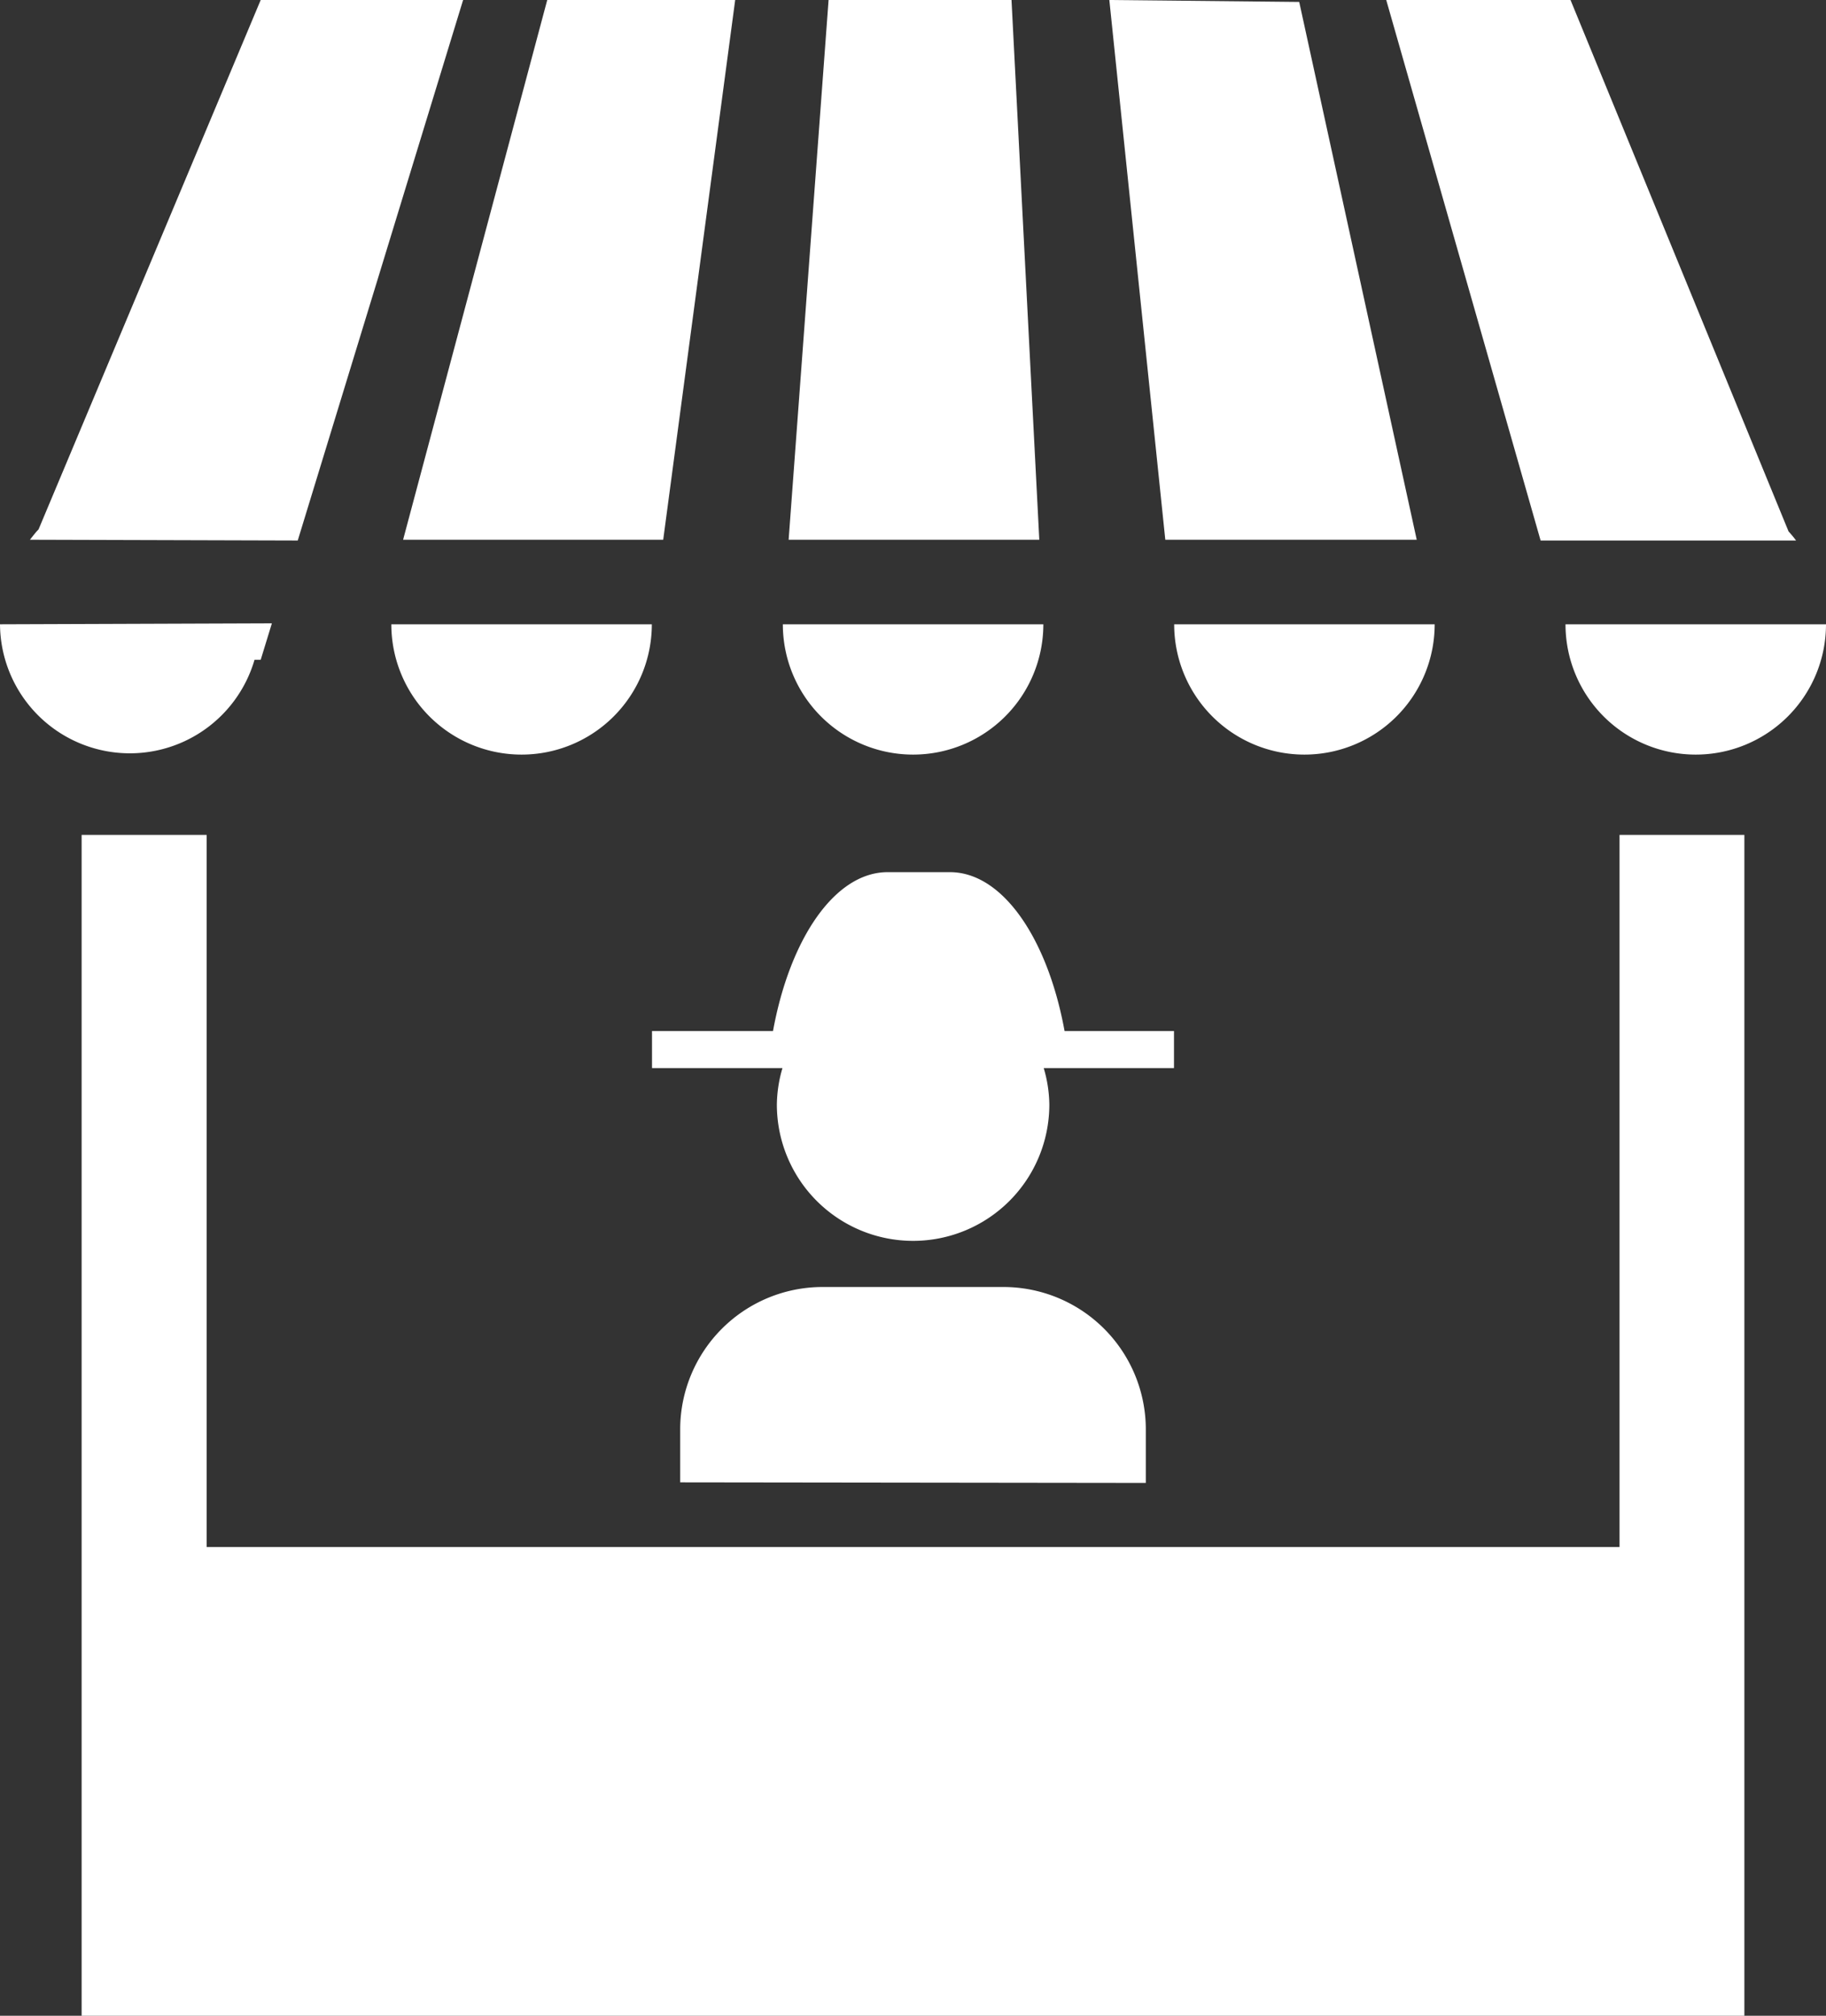 <svg xmlns="http://www.w3.org/2000/svg" viewBox="0 0 94.63 104.42"><rect x="0" y="0" width="94.63" height="104.42" fill="#333333" stroke="none"/><defs><style>.cls-1{fill:#fff;}</style></defs><title>icon_exposants_blanc</title><g id="Calque_2" data-name="Calque 2"><g id="Calque_1-2" data-name="Calque 1"><path class="cls-1" d="M15.43,28,24,0H13.51L2,27.42c-.17.17-.3.36-.45.54Z"/><polygon class="cls-1" points="53.86 27.96 52.42 0 42.94 0 40.87 27.96 53.86 27.96"/><polygon class="cls-1" points="34.37 27.96 38.1 0 28.36 0 20.89 27.96 34.37 27.96"/><path class="cls-1" d="M93.08,28a6.08,6.08,0,0,0-.39-.47L81.39,0H71.84l8,28Z"/><polygon class="cls-1" points="73.42 27.96 67.33 0.1 57.49 0 60.39 27.96 73.42 27.96"/><path class="cls-1" d="M81.13,32.34a6.75,6.75,0,0,0,13.5,0Z"/><path class="cls-1" d="M0,32.34a6.73,6.73,0,0,0,13.19,1.84l.32,0,.58-1.89Z"/><path class="cls-1" d="M60.85,32.34a6.75,6.75,0,0,0,13.5,0Z"/><path class="cls-1" d="M40.57,32.34a6.75,6.75,0,0,0,13.5,0Z"/><path class="cls-1" d="M20.28,32.34a6.75,6.75,0,0,0,13.5,0Z"/><polygon class="cls-1" points="83.93 43.25 83.93 80.14 10.71 80.14 10.71 43.25 4.23 43.25 4.23 80.14 4.23 86.77 4.23 104.42 90.4 104.42 90.4 86.77 90.4 80.14 90.4 43.25 83.93 43.25"/><path class="cls-1" d="M59.38,76.82V74A7.38,7.38,0,0,0,52,66.67H42.61A7.38,7.38,0,0,0,35.25,74v2.79Z"/><path class="cls-1" d="M60.84,53.41H55.17c-.87-4.77-3.2-8.23-5.94-8.23H46c-2.74,0-5.07,3.46-5.94,8.23H33.79v1.92h6.76a6.91,6.91,0,0,0-.29,1.89,7.06,7.06,0,0,0,14.12,0,6.91,6.91,0,0,0-.29-1.89h6.75Z"/></g></g></svg>